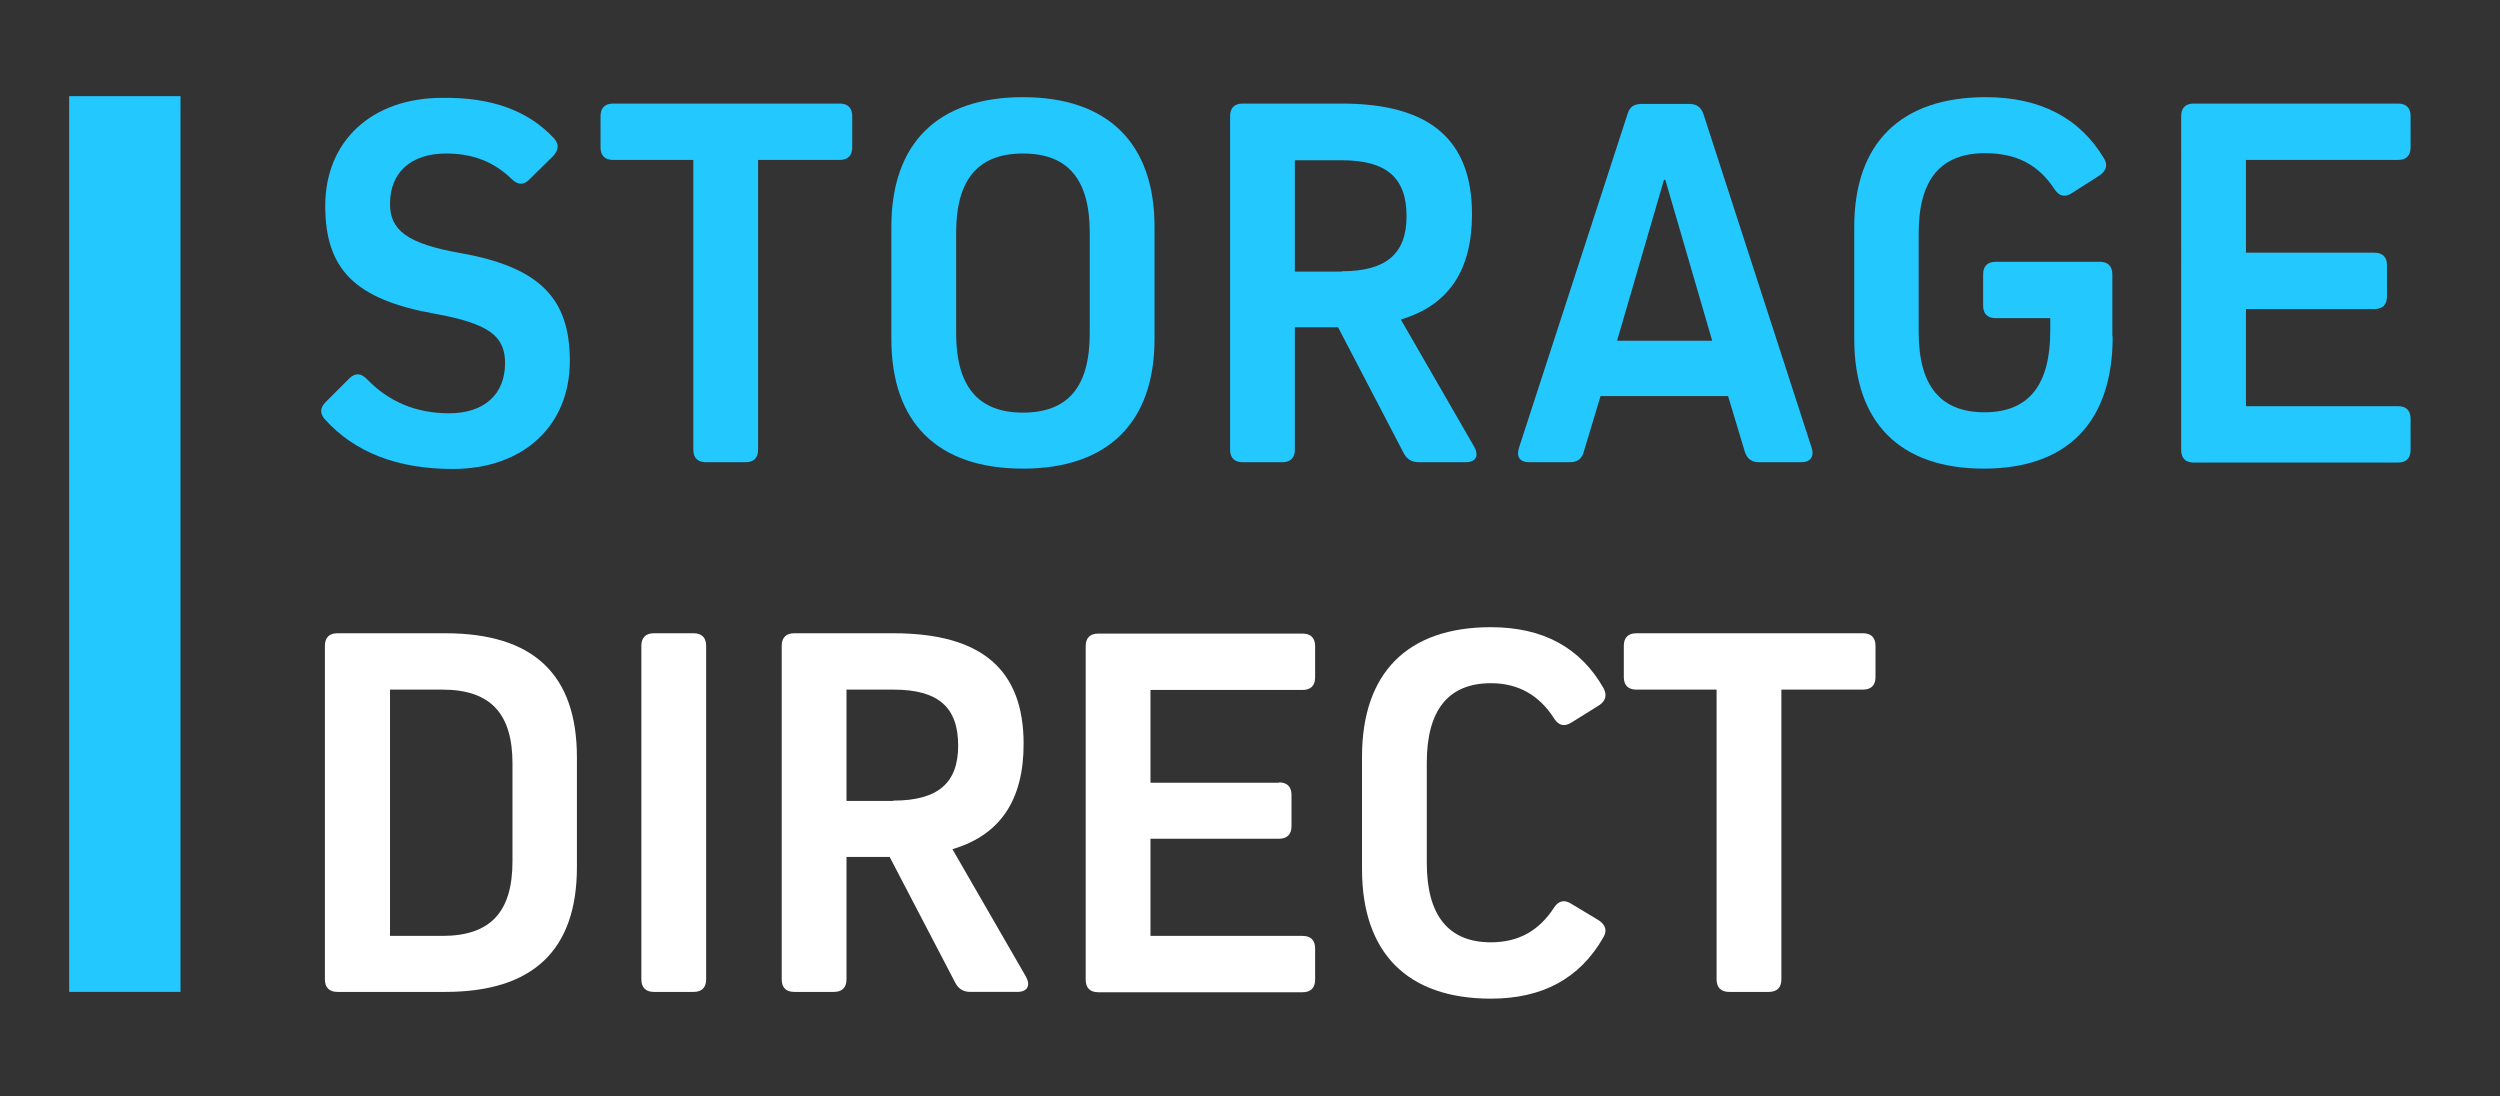 <?xml version="1.0" encoding="utf-8"?>
<!-- Generator: Adobe Illustrator 23.0.6, SVG Export Plug-In . SVG Version: 6.00 Build 0)  -->
<svg version="1.1" id="Layer_1" xmlns="http://www.w3.org/2000/svg" xmlns:xlink="http://www.w3.org/1999/xlink" x="0px" y="0px"
	 viewBox="0 0 741 325" style="enable-background:new 0 0 741 325;" xml:space="preserve">
<rect x="0" y="0" width="741" height="325" fill="#333333" stroke="none"/>
<style type="text/css">
	.st0{fill:#23C8FF;}
	.st1{fill:#FFFFFF;}
	.st2{fill:#23C8FF;stroke:#23C8FF;stroke-width:33;stroke-miterlimit:10;}
</style>
<g>
	<path class="st0" d="M164.2,41c1.6,1.8,1.4,3.5-0.3,5.3l-7,6.9c-1.8,1.8-3.5,1.6-5.3-0.2c-5.3-5.1-11.5-7.5-19.4-7.5
		c-10.4,0-16.6,5.6-16.6,14.9c0,7.8,5,11.8,20.8,14.6c23.8,4.2,32.5,13.6,32.5,32c0,19.2-13.8,32-34.7,32c-16.6,0-29.1-5-37.9-14.7
		c-1.6-1.8-1.4-3.5,0.2-5.1l7-7c1.8-1.8,3.5-1.6,5.3,0.2c6.4,6.7,14.6,10.1,24.3,10.1c10.4,0,16.6-5.6,16.6-14.9
		c0-8-4.8-11.7-20.8-14.6c-23.5-4.2-32.5-13-32.5-32c0-19.2,13.8-32,34.7-32C145.7,28.8,156.6,32.8,164.2,41z"/>
	<path class="st0" d="M224.7,133.3c0,2.4-1.3,3.7-3.7,3.7h-11.8c-2.4,0-3.7-1.3-3.7-3.7V47.4h-23.8c-2.4,0-3.7-1.3-3.7-3.7v-9.3
		c0-2.4,1.3-3.7,3.7-3.7h67.2c2.4,0,3.7,1.3,3.7,3.7v9.3c0,2.4-1.3,3.7-3.7,3.7h-24.2V133.3z"/>
	<path class="st0" d="M264.2,67.2c0-24.8,13.8-38.4,39-38.4c25.1,0,39,13.6,39,38.4v33.3c0,24.8-13.9,38.4-39,38.4
		c-25.3,0-39-13.6-39-38.4V67.2z M283.4,98.8c0,15.8,6.6,23.5,19.8,23.5c13.4,0,19.8-7.7,19.8-23.5V69c0-15.8-6.4-23.5-19.8-23.5
		c-13.3,0-19.8,7.7-19.8,23.5V98.8z"/>
	<path class="st0" d="M383.8,133.3c0,2.4-1.3,3.7-3.7,3.7h-11.8c-2.4,0-3.7-1.3-3.7-3.7V34.4c0-2.4,1.3-3.7,3.7-3.7h29.4
		c26.1,0,38.6,10.7,38.6,32.8c0,16.6-6.9,27-21.1,31.2l21.8,37.8c1.4,2.6,0.5,4.5-2.6,4.5h-13.8c-2.1,0-3.5-0.8-4.5-2.6L396.6,97
		h-12.8V133.3z M397.7,80.4c13.3,0,19.2-5.3,19.2-16.3c0-11.4-5.9-16.6-19.2-16.6h-13.9v33H397.7z"/>
	<path class="st0" d="M537,132.8c0.8,2.6-0.5,4.2-3,4.2h-12.6c-2.2,0-3.5-1-4.2-3l-5-16.6h-37.8l-5,16.6c-0.6,2.1-1.9,3-4.2,3h-12
		c-2.7,0-3.8-1.6-3-4.2l32.2-99c0.6-2.1,1.9-3,4.2-3h14.1c2.2,0,3.5,1,4.2,3L537,132.8z M493.2,53.3L479.3,101h28.2l-13.9-47.7
		H493.2z"/>
	<path class="st0" d="M626.2,99.7c0,25.4-13.4,39.2-38.2,39.2c-24.8,0-38.4-13.6-38.4-38.4V67.2c0-24.8,13.8-38.4,39-38.4
		c16,0,27.8,6.1,35,18.1c1.3,2.1,0.6,3.8-1.3,5.1l-8.3,5.3c-2.1,1.3-3.7,0.8-5.1-1.3c-4.6-7-11-10.6-20.5-10.6
		c-13.1,0-19.7,7.7-19.7,23.7v29.4c0,16,6.6,23.7,19.5,23.7c13.1,0,19.5-8,19.5-24.2v-3.7h-16.2c-2.4,0-3.7-1.3-3.7-3.7v-9.3
		c0-2.4,1.3-3.7,3.7-3.7h30.9c2.4,0,3.7,1.3,3.7,3.7V99.7z"/>
	<path class="st0" d="M703.8,74.9c2.4,0,3.7,1.3,3.7,3.7v9.3c0,2.4-1.3,3.7-3.7,3.7h-38.1v28.8h45.1c2.4,0,3.7,1.3,3.7,3.7v9.3
		c0,2.4-1.3,3.7-3.7,3.7h-60.6c-2.4,0-3.7-1.3-3.7-3.7V34.4c0-2.4,1.3-3.7,3.7-3.7h60.6c2.4,0,3.7,1.3,3.7,3.7v9.3
		c0,2.4-1.3,3.7-3.7,3.7h-45.1v27.5H703.8z"/>
</g>
<g>
	<path class="st1" d="M132,187.7c26.1,0,39,12.2,39,36.8V257c0,24.6-13,37-39,37h-32c-2.4,0-3.7-1.3-3.7-3.7v-98.9
		c0-2.4,1.3-3.7,3.7-3.7H132z M151.9,226.3c0-14.9-6.6-21.9-20.8-21.9h-15.5v73h15.5c14.2,0,20.8-7,20.8-22.1V226.3z"/>
	<path class="st1" d="M209.3,290.3c0,2.4-1.3,3.7-3.7,3.7h-11.8c-2.4,0-3.7-1.3-3.7-3.7v-98.9c0-2.4,1.3-3.7,3.7-3.7h11.8
		c2.4,0,3.7,1.3,3.7,3.7V290.3z"/>
	<path class="st1" d="M250.9,290.3c0,2.4-1.3,3.7-3.7,3.7h-11.8c-2.4,0-3.7-1.3-3.7-3.7v-98.9c0-2.4,1.3-3.7,3.7-3.7h29.4
		c26.1,0,38.6,10.7,38.6,32.8c0,16.6-6.9,27-21.1,31.2l21.8,37.8c1.4,2.6,0.5,4.5-2.6,4.5h-13.8c-2.1,0-3.5-0.8-4.5-2.6L263.7,254
		h-12.8V290.3z M264.8,237.3c13.3,0,19.2-5.3,19.2-16.3c0-11.4-5.9-16.6-19.2-16.6h-13.9v33H264.8z"/>
	<path class="st1" d="M379.1,231.9c2.4,0,3.7,1.3,3.7,3.7v9.3c0,2.4-1.3,3.7-3.7,3.7H341v28.8h45.1c2.4,0,3.7,1.3,3.7,3.7v9.3
		c0,2.4-1.3,3.7-3.7,3.7h-60.6c-2.4,0-3.7-1.3-3.7-3.7v-98.9c0-2.4,1.3-3.7,3.7-3.7h60.6c2.4,0,3.7,1.3,3.7,3.7v9.3
		c0,2.4-1.3,3.7-3.7,3.7H341v27.5H379.1z"/>
	<path class="st1" d="M460.5,269.2c1.3-2.1,3-2.7,5.1-1.4l8.3,5c1.9,1.3,2.6,3,1.3,5.1c-7,12.2-18.1,18.1-33.3,18.1
		c-24.8,0-38.2-13.6-38.2-38.4v-33.3c0-24.8,13.4-38.4,38.2-38.4c15.5,0,26.6,6.1,33.4,18.1c1.1,2.1,0.6,3.8-1.4,5.1l-8.2,5.1
		c-2.1,1.3-3.8,0.8-5.1-1.3c-4.3-6.7-10.4-10.4-18.7-10.4c-12.6,0-19,8-19,23.5v29.8c0,15.5,6.4,23.5,19,23.5
		C450.3,279.3,456.2,275.7,460.5,269.2z"/>
	<path class="st1" d="M528,290.3c0,2.4-1.3,3.7-3.7,3.7h-11.8c-2.4,0-3.7-1.3-3.7-3.7v-85.9H485c-2.4,0-3.7-1.3-3.7-3.7v-9.3
		c0-2.4,1.3-3.7,3.7-3.7h67.2c2.4,0,3.7,1.3,3.7,3.7v9.3c0,2.4-1.3,3.7-3.7,3.7H528V290.3z"/>
</g>
<line class="st2" x1="37" y1="294" x2="37" y2="28.5"/>
</svg>
